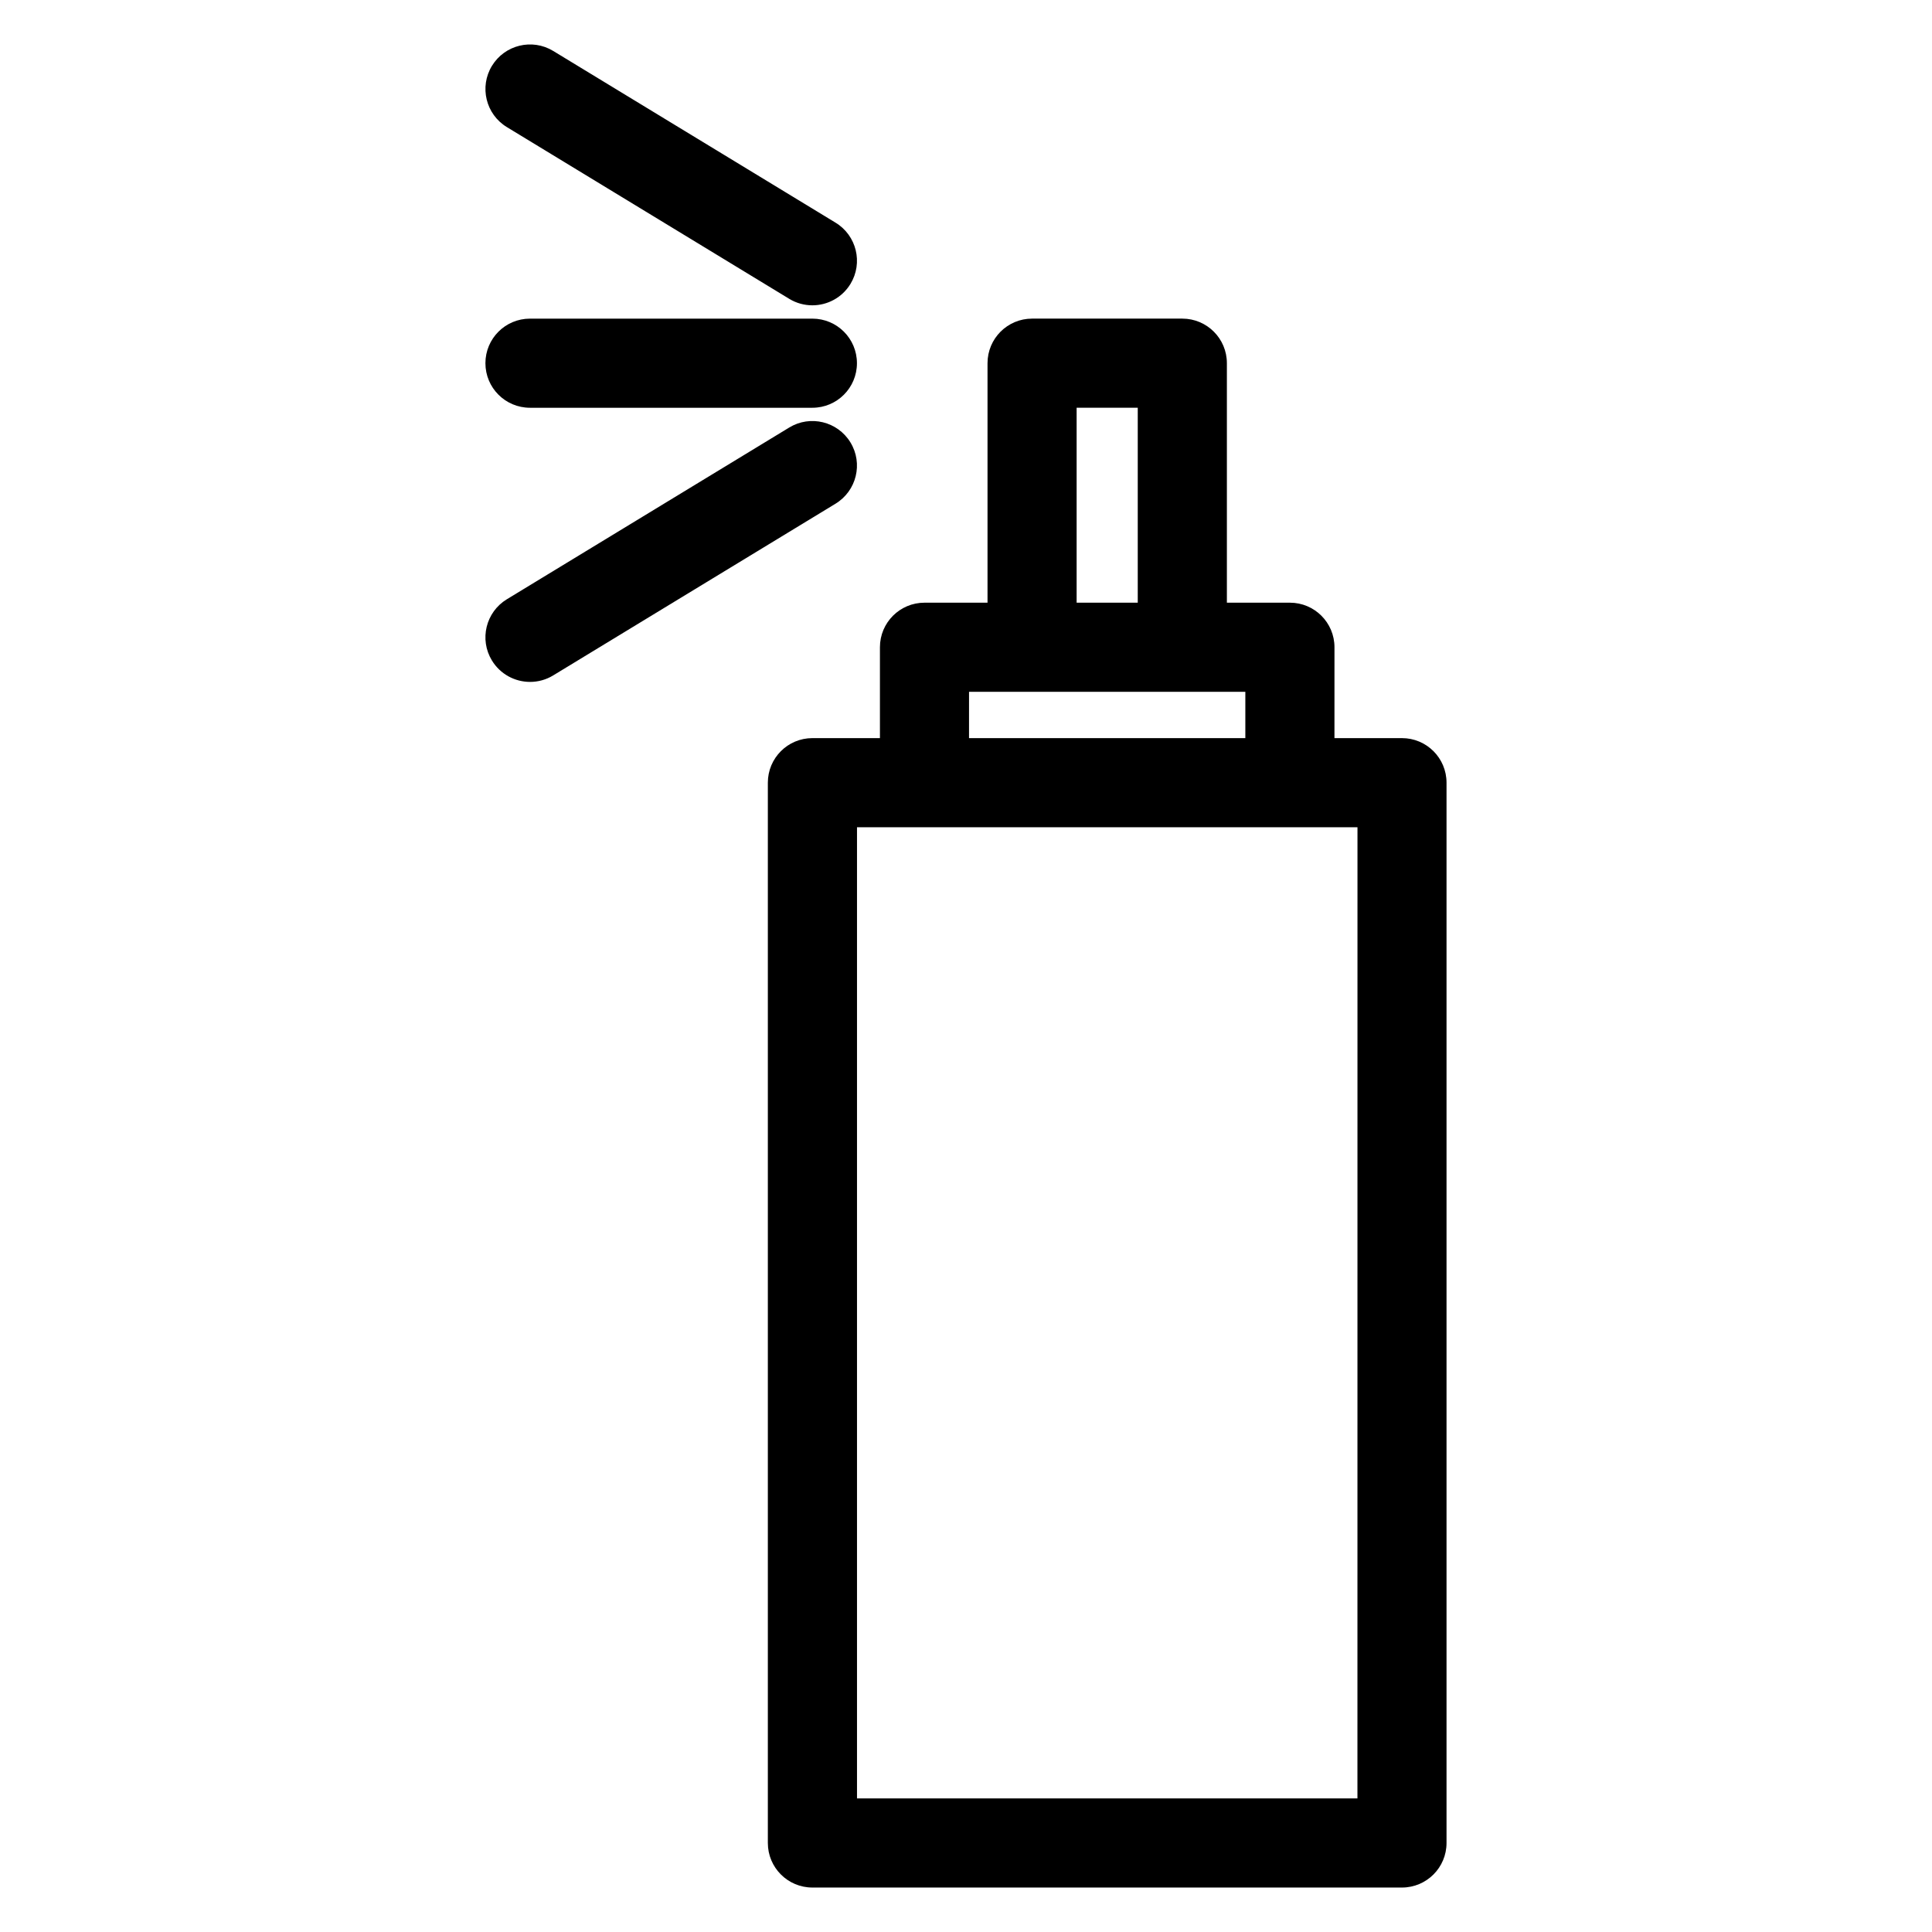 <?xml version="1.0" encoding="UTF-8"?>
<!-- Uploaded to: SVG Repo, www.svgrepo.com, Generator: SVG Repo Mixer Tools -->
<svg fill="#000000" width="800px" height="800px" version="1.1" viewBox="144 144 512 512" xmlns="http://www.w3.org/2000/svg">
 <g>
  <path d="m515.54 339.61h-17.895l0.004-24.082c0-6.527-5.289-11.809-11.809-11.809h-16.703v-63.473c0-6.527-5.289-11.809-11.809-11.809h-39.816c-6.519 0-11.809 5.281-11.809 11.809v63.473h-16.703c-6.527 0-11.809 5.281-11.809 11.809v24.082h-17.895c-6.527 0-11.809 5.281-11.809 11.809v280.99c0 6.519 5.281 11.809 11.809 11.809h156.24c6.519 0 11.809-5.289 11.809-11.809v-280.99c0-6.527-5.289-11.809-11.809-11.809zm-86.223-87.555h16.199v51.664h-16.199zm-28.512 75.281h73.223v12.273h-73.227zm102.93 293.26h-132.62v-257.37h132.63z"/>
  <path d="m284.45 252.06h74.84c6.527 0 11.809-5.281 11.809-11.809s-5.281-11.809-11.809-11.809h-74.84c-6.527 0-11.809 5.281-11.809 11.809s5.289 11.809 11.809 11.809z"/>
  <path d="m369.38 261.25c-3.402-5.574-10.66-7.344-16.223-3.953l-74.84 45.516c-5.574 3.394-7.344 10.66-3.953 16.223 2.227 3.652 6.117 5.676 10.102 5.676 2.094 0 4.211-0.551 6.125-1.715l74.84-45.516c5.57-3.398 7.344-10.656 3.949-16.23z"/>
  <path d="m278.32 177.68 74.84 45.516c1.914 1.164 4.031 1.715 6.125 1.715 3.984 0 7.871-2.016 10.102-5.676 3.387-5.574 1.621-12.832-3.953-16.223l-74.84-45.516c-5.566-3.379-12.824-1.613-16.223 3.953-3.394 5.574-1.625 12.84 3.949 16.23z"/>
 </g>
</svg>